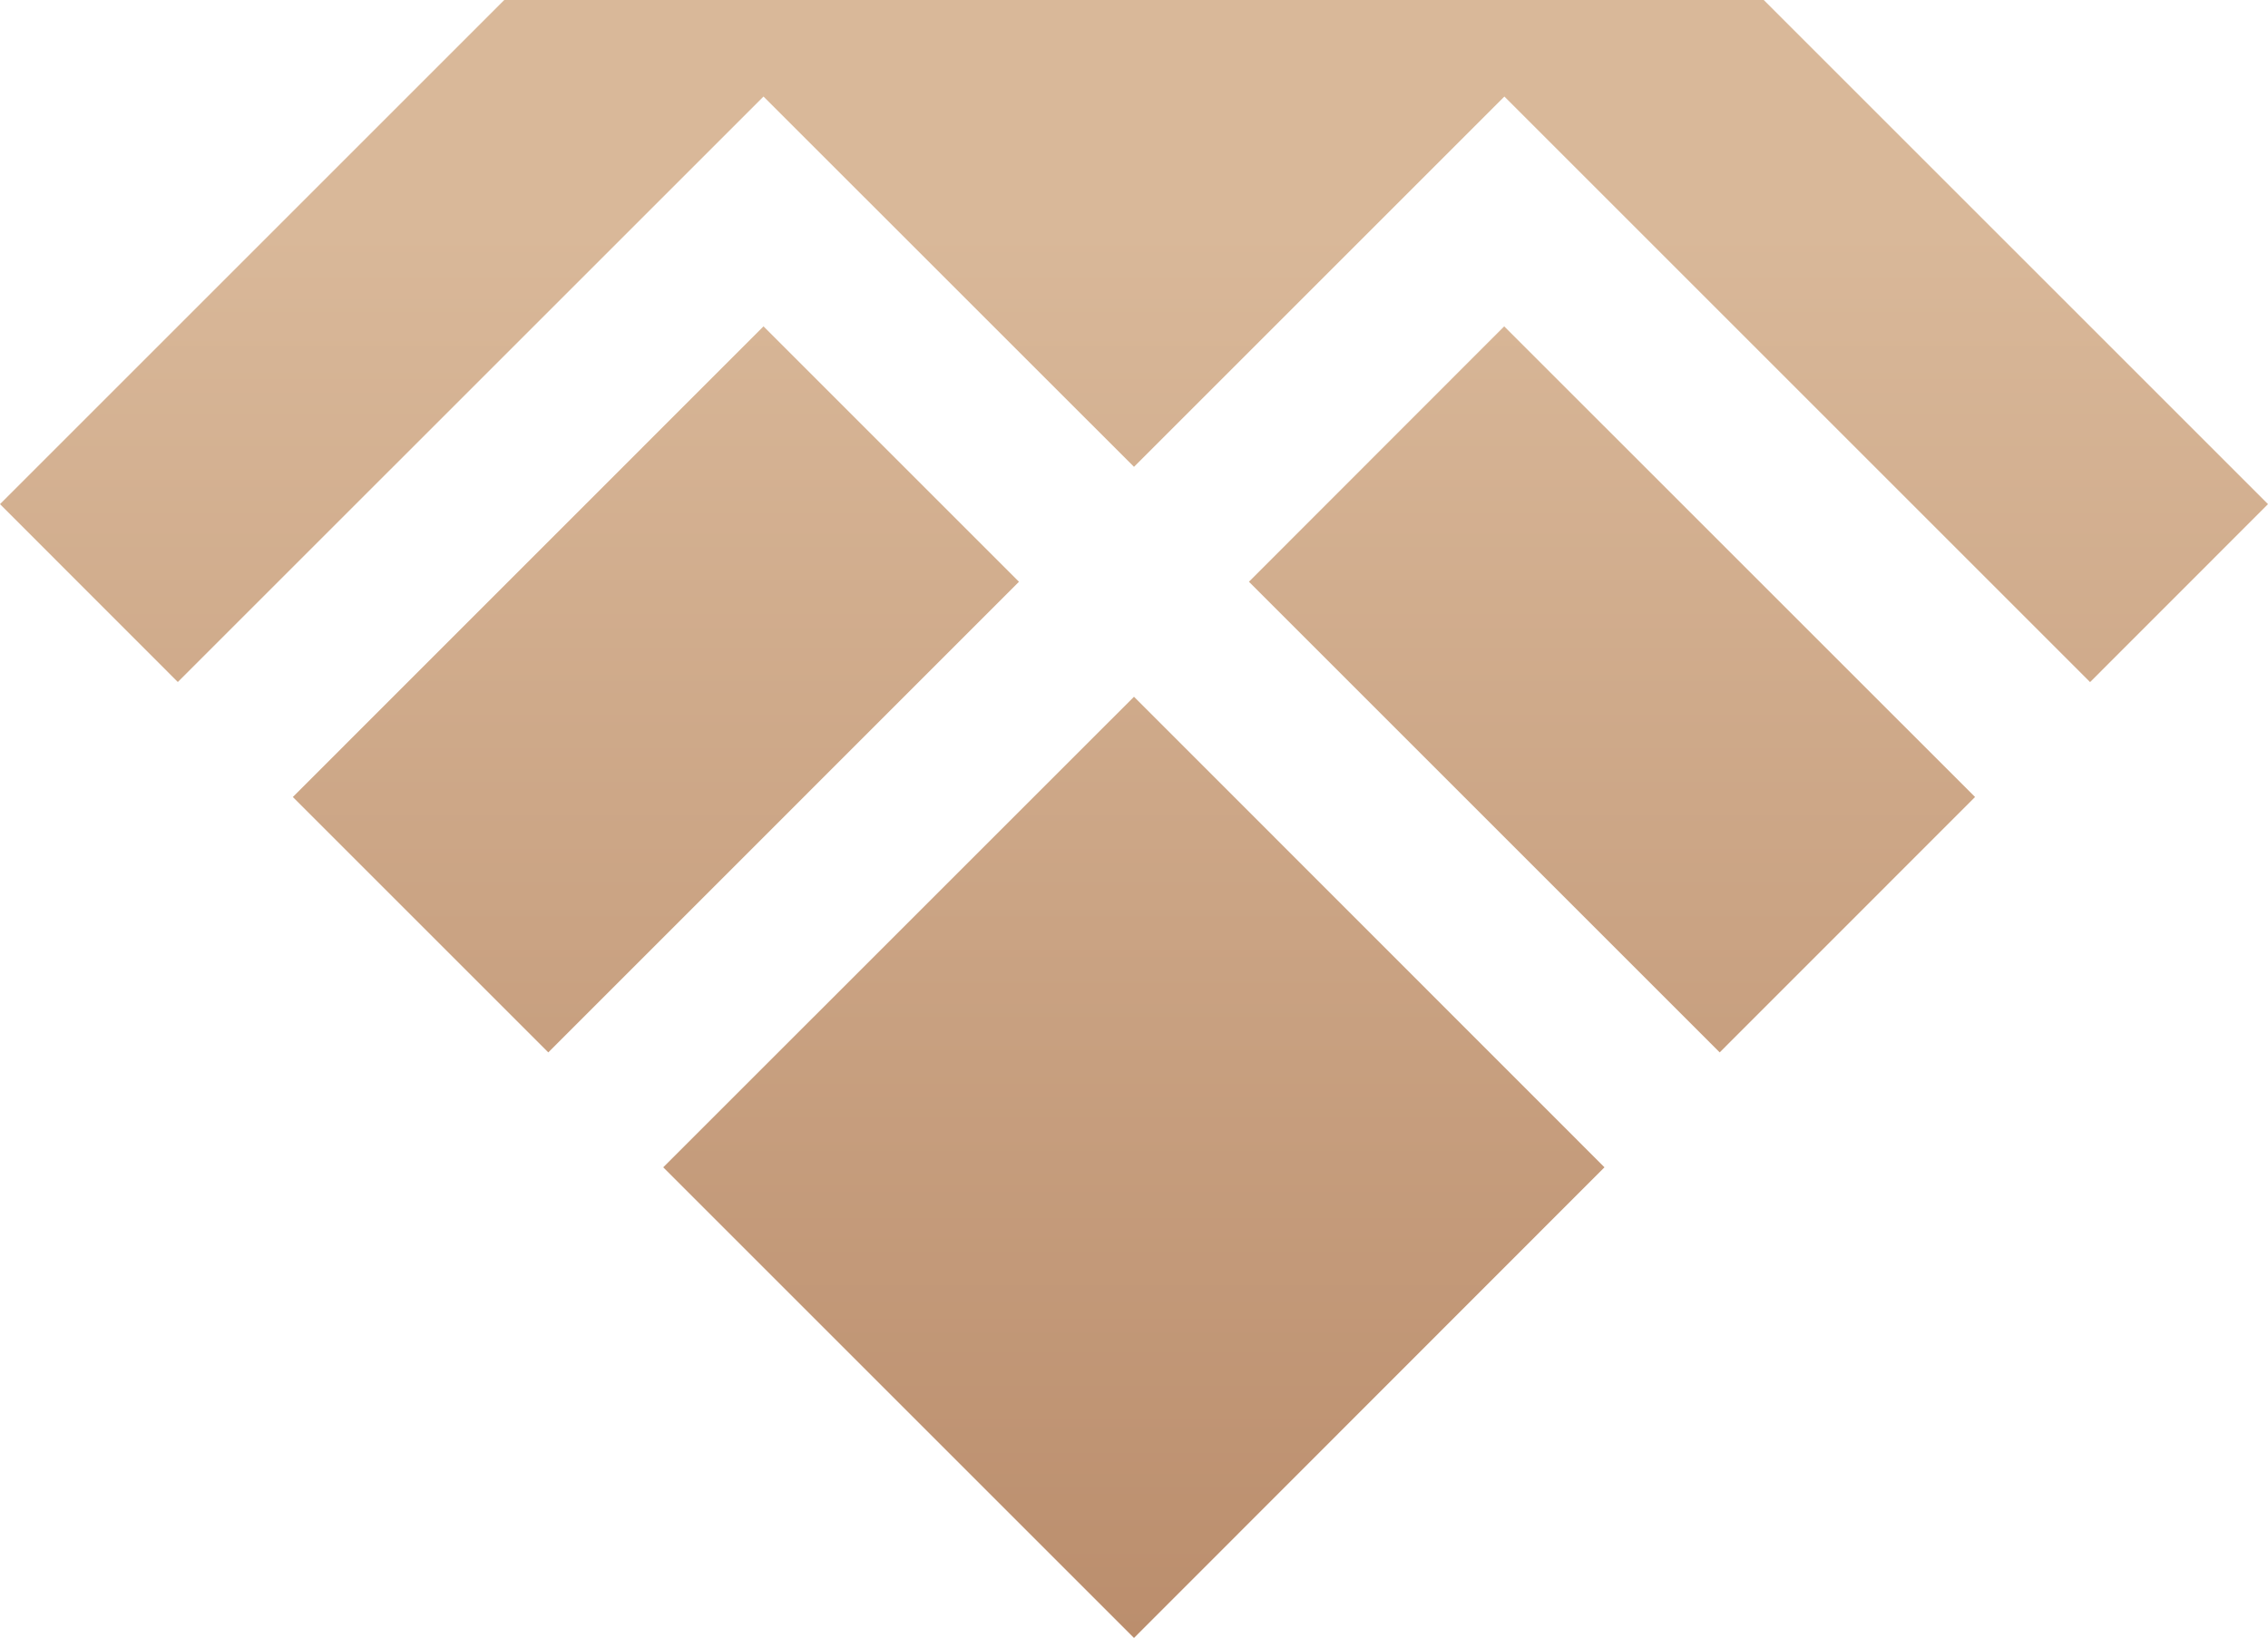 <svg xmlns="http://www.w3.org/2000/svg" xmlns:xlink="http://www.w3.org/1999/xlink" viewBox="0 0 238.38 172.2"><defs><style>.cls-1{fill:none;clip-rule:evenodd;}.cls-2{clip-path:url(#clip-path);}.cls-3{fill:url(#linear-gradient);}</style><clipPath id="clip-path"><path class="cls-1" d="M121.81,120.1h10.5V109.6h-10.5Zm0,5.25v10.49H132.3V125.35Zm-5.25,0h-10.5v10.49h10.5Zm0-5.25V109.6h-10.5v10.5ZM107.1,61.16,80.25,34.31,30.78,83.79l26.85,26.85Zm51-26.85L131.27,61.16l49.48,49.48,26.84-26.85Zm10.54,88.41L119.19,73.25,69.71,122.72l49.48,49.48ZM119.19,49.08l38.93-38.93,61.56,61.56L238.38,53l-53-53H53L0,53l18.69,18.7L80.25,10.15Z"/></clipPath><linearGradient id="linear-gradient" x1="119.19" y1="172.2" x2="119.19" y2="24.03" gradientUnits="userSpaceOnUse"><stop offset="0" stop-color="#bb8e6d"/><stop offset="1" stop-color="#d9b899"/></linearGradient></defs><g id="Слой_2" data-name="Слой 2"><g id="Layer_1" data-name="Layer 1"><g class="cls-2"><rect class="cls-3" width="238.38" height="172.2"/></g></g></g></svg>